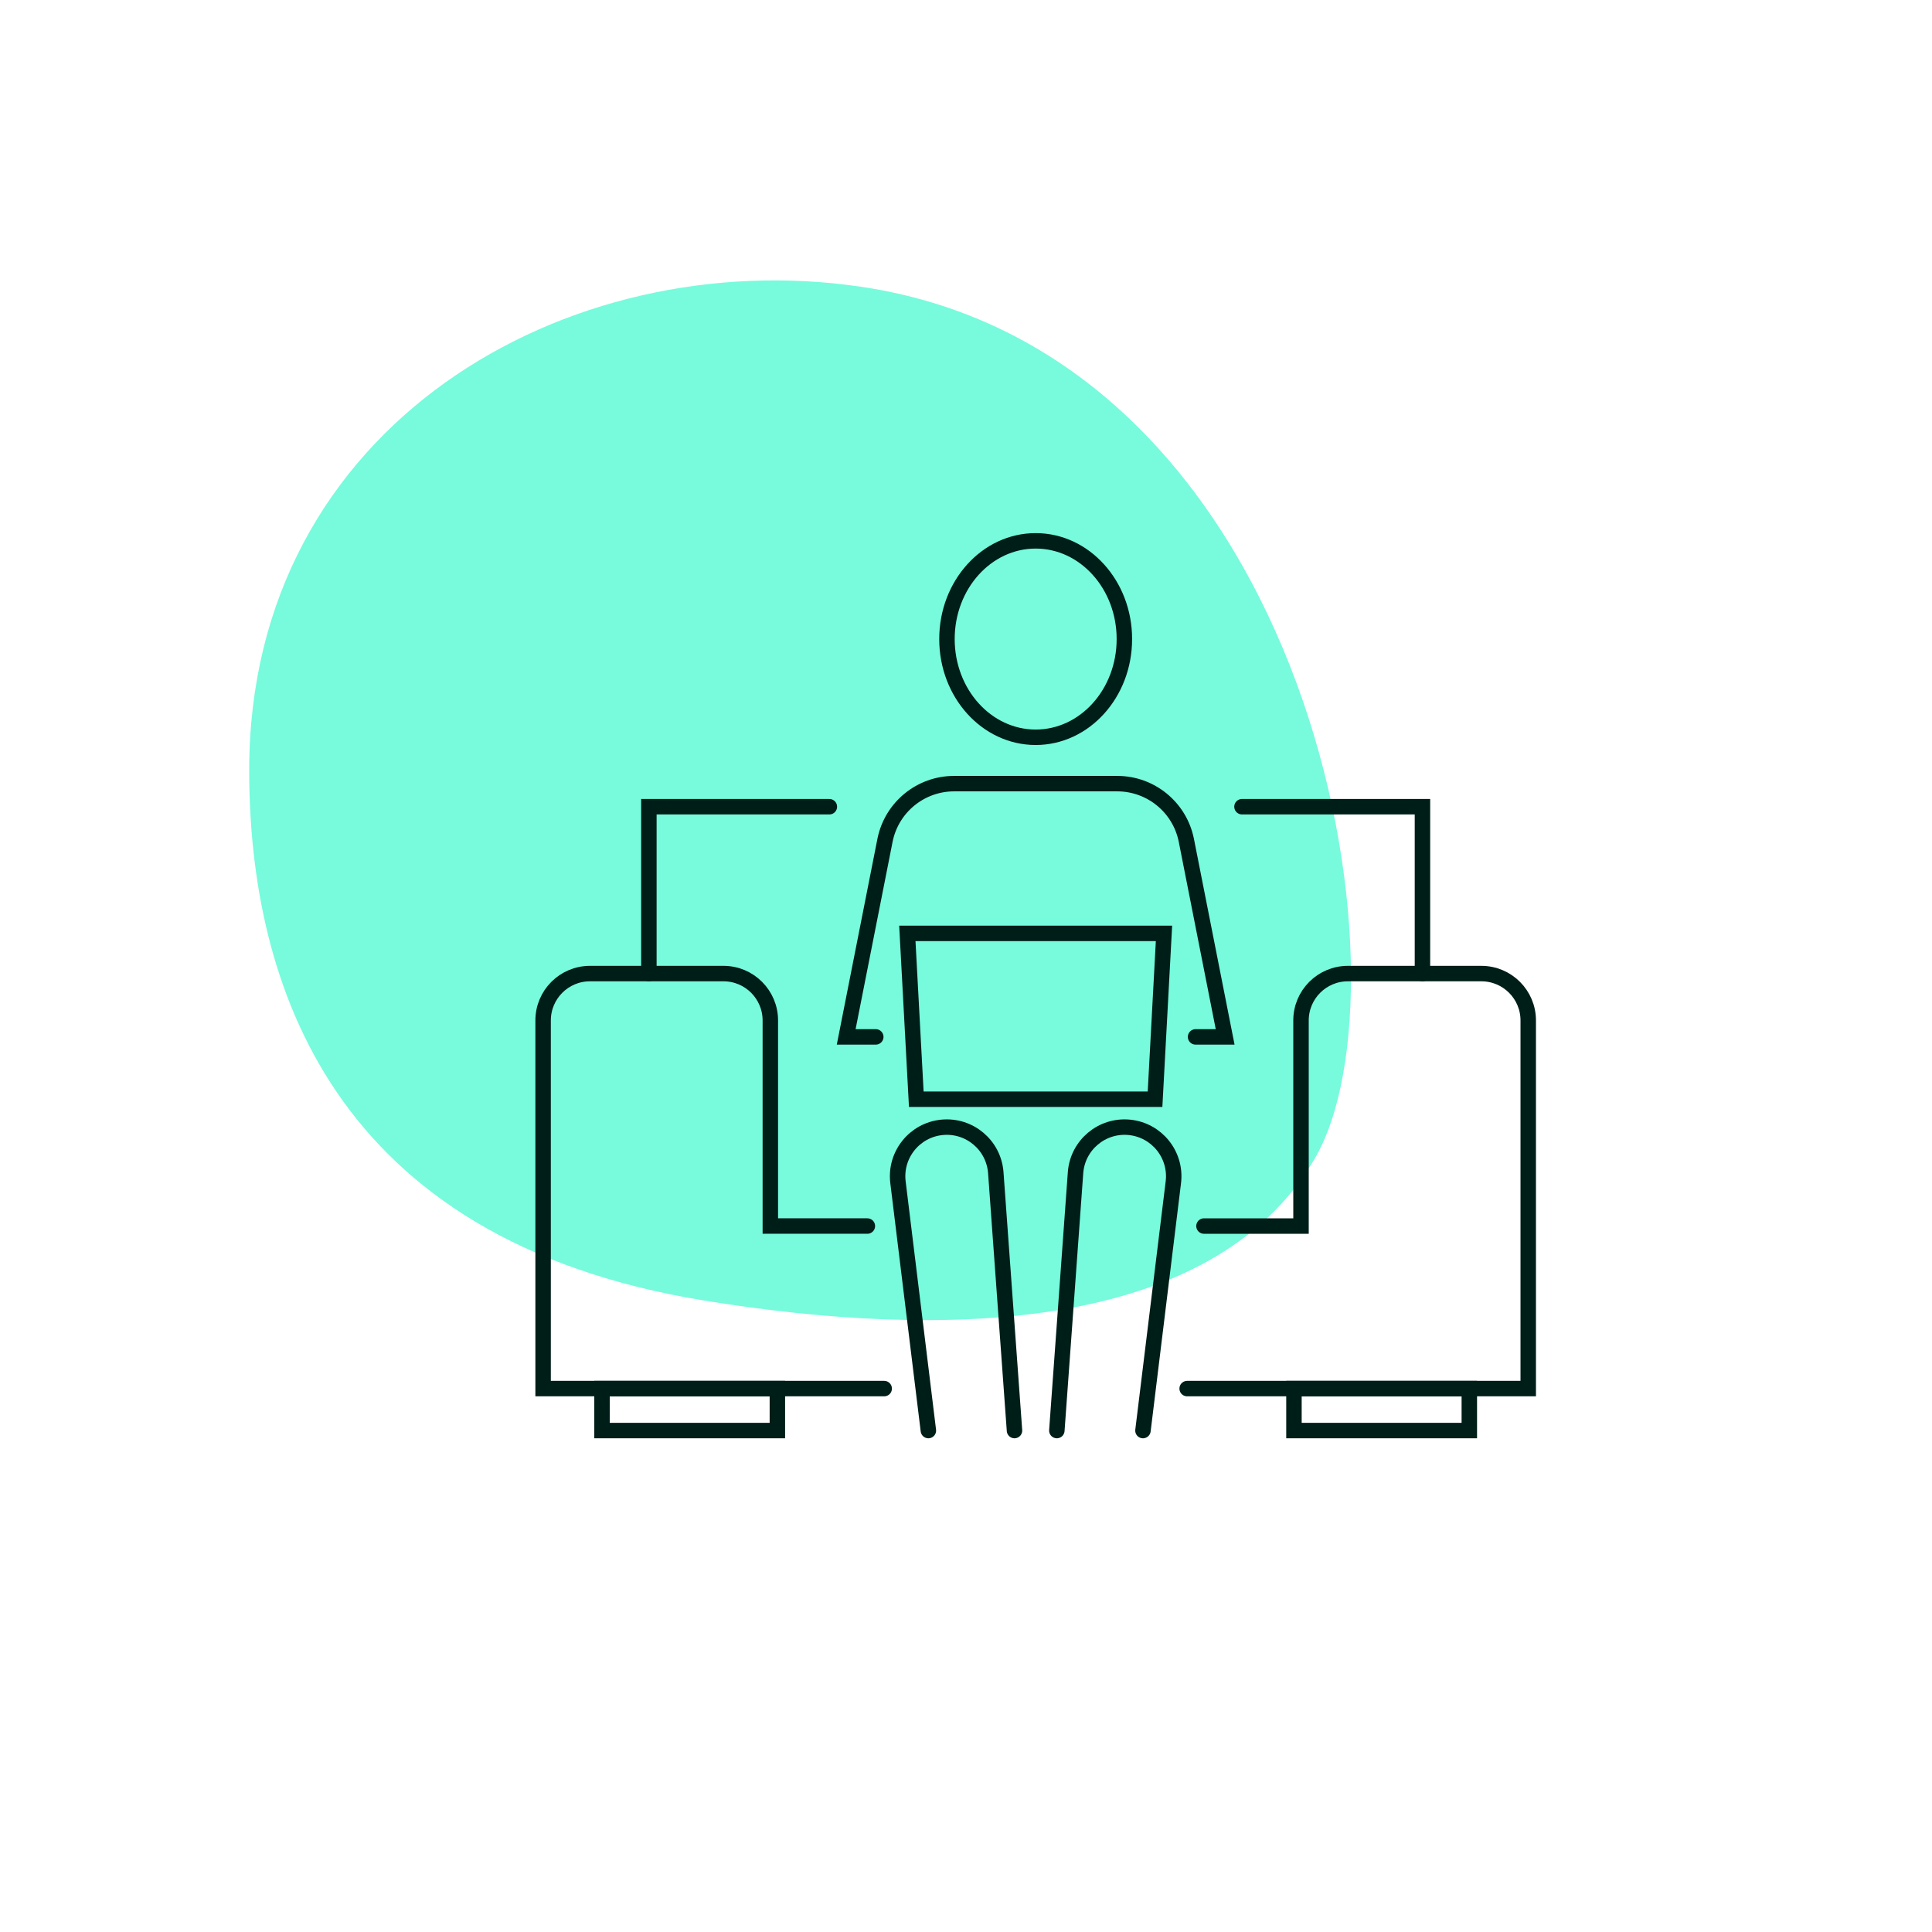 <?xml version="1.0" encoding="UTF-8"?><svg viewBox="0 0 250 250" xmlns="http://www.w3.org/2000/svg"><path d="m32.248 99.631c0-44.672 41.21-68.126 79.127-62.531 58.744 8.648 71.998 90.3 58.727 112.866s-47.998 23.385-79.111 18.302c-48.033-7.863-58.744-40.988-58.744-68.638z" fill="#77fbdc"/><g fill="none" stroke="#001e18" stroke-linecap="round" stroke-width="2"><path d="m155.794 158.65h12.556v-26.604c0-3.349 2.715-6.065 6.065-6.065h17.273c3.349 0 6.065 2.715 6.065 6.065v47.637h-44.136"/><path d="m114.414 179.683h-44.136v-47.637c0-3.349 2.715-6.065 6.065-6.065h17.273c3.349 0 6.065 2.715 6.065 6.065v26.604h12.556"/><path d="m77.9 179.683h22.692v5.431h-22.692z"/><path d="m167.437 179.683h22.692v5.431h-22.692z"/><path d="m160.712 104.388h23.353v21.593"/><path d="m107.319 104.388h-23.353v21.593"/><ellipse cx="134.015" cy="82.694" rx="11.479" ry="12.709"/><path d="m154.706 134.173h3.828l-5.033-25.493c-.874-4.238-4.605-7.278-8.932-7.278h-21.107c-4.327 0-8.058 3.04-8.932 7.278l-5.033 25.493h3.828"/><path d="m118.568 142.238h30.894l1.158-21.457h-33.21z"/><path d="m120.131 185.114-3.933-32.133c-.434-3.548 2.139-6.757 5.697-7.104 3.558-.346 6.702 2.306 6.961 5.871l2.419 33.365"/><path d="m147.899 185.114 3.933-32.133c.434-3.548-2.139-6.757-5.697-7.104-3.558-.346-6.702 2.306-6.961 5.871l-2.419 33.365"/></g></svg>